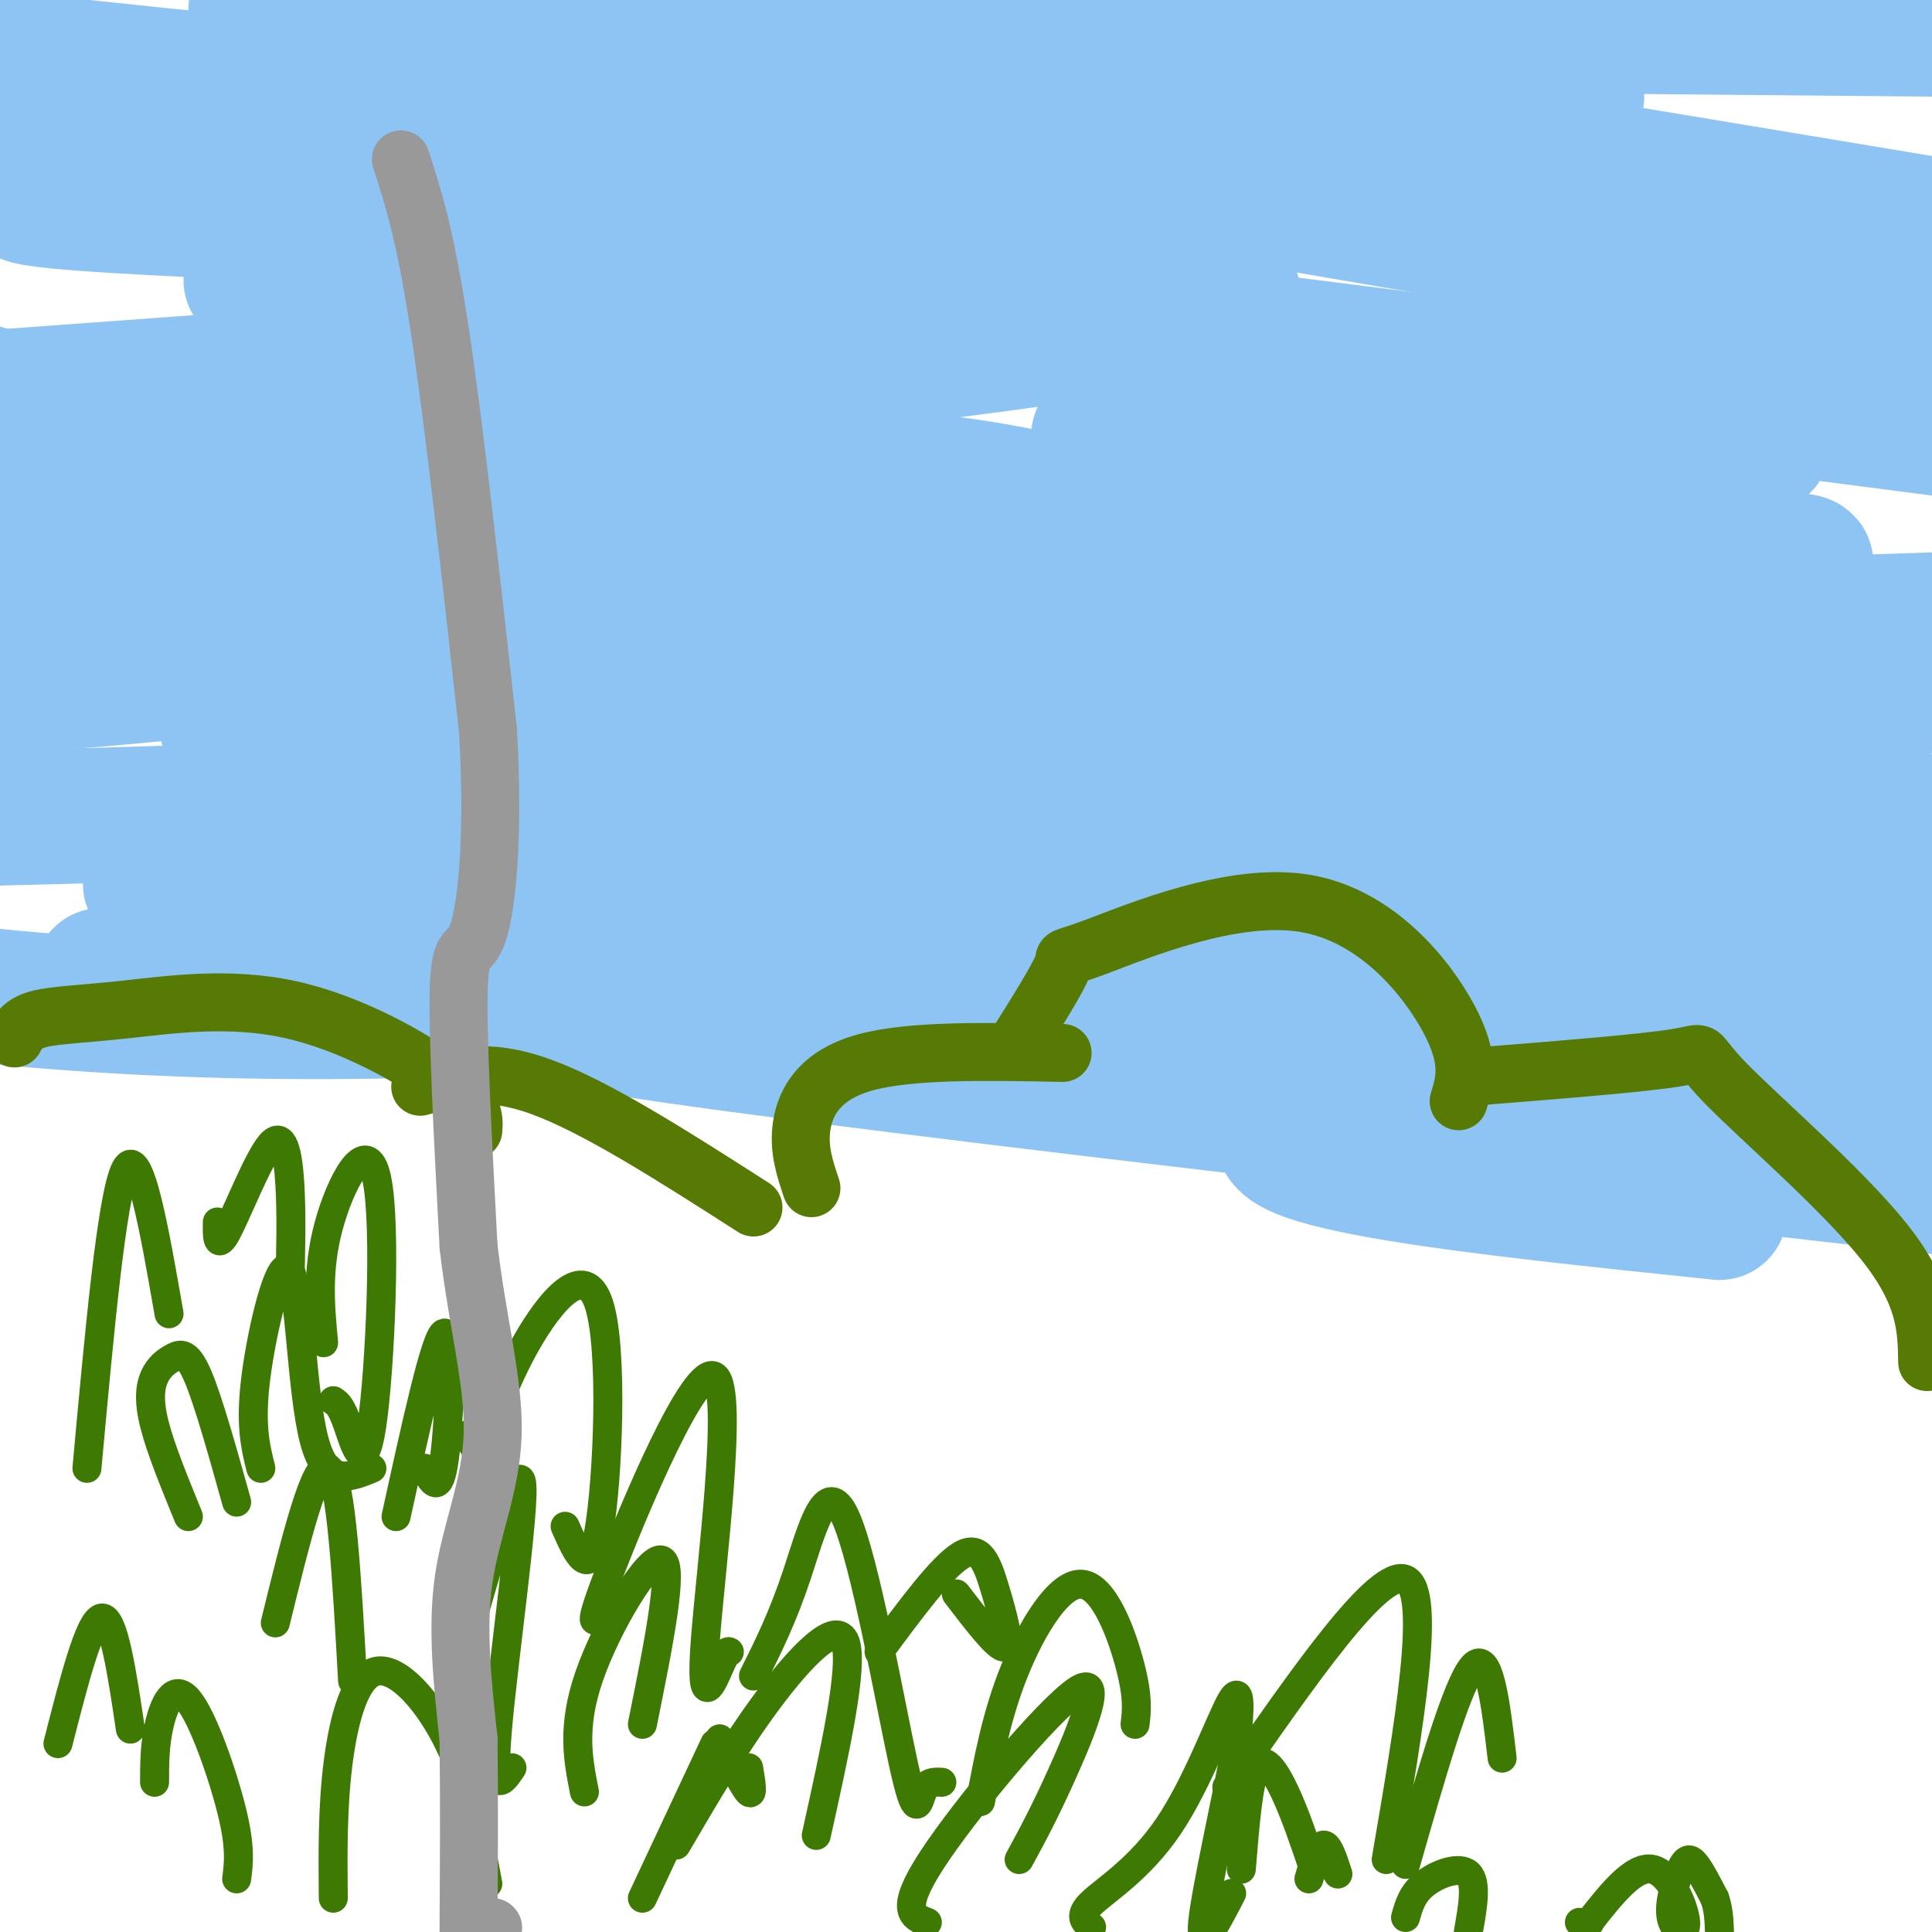 <svg viewBox='0 0 400 400' version='1.1' xmlns='http://www.w3.org/2000/svg' xmlns:xlink='http://www.w3.org/1999/xlink'><g fill='none' stroke='#8DC4F4' stroke-width='28' stroke-linecap='round' stroke-linejoin='round'><path d='M9,27c94.595,1.696 189.190,3.393 248,1c58.810,-2.393 81.833,-8.875 63,-9c-18.833,-0.125 -79.524,6.107 -140,6c-60.476,-0.107 -120.738,-6.554 -181,-13'/><path d='M65,3c0.000,0.000 335.000,3.000 335,3'/><path d='M326,22c-43.267,1.200 -86.533,2.400 -143,2c-56.467,-0.400 -126.133,-2.400 -171,-6c-44.867,-3.600 -64.933,-8.800 -85,-14'/><path d='M53,2c4.333,-3.750 8.667,-7.500 73,1c64.333,8.500 188.667,29.250 313,50'/><path d='M139,56c-20.250,0.000 -40.500,0.000 -44,-1c-3.500,-1.000 9.750,-3.000 23,-5'/><path d='M71,57c95.644,-0.444 191.289,-0.889 184,5c-7.289,5.889 -117.511,18.111 -179,23c-61.489,4.889 -74.244,2.444 -87,0'/><path d='M3,82c132.165,-9.612 264.331,-19.225 245,-26c-19.331,-6.775 -190.158,-10.713 -232,-14c-41.842,-3.287 45.300,-5.922 95,-7c49.700,-1.078 61.958,-0.598 73,2c11.042,2.598 20.869,7.314 20,11c-0.869,3.686 -12.435,6.343 -24,9'/><path d='M180,57c-34.933,8.556 -110.267,25.444 -157,33c-46.733,7.556 -64.867,5.778 -83,4'/><path d='M78,103c65.833,1.167 131.667,2.333 117,5c-14.667,2.667 -109.833,6.833 -205,11'/><path d='M6,112c48.352,-4.867 96.703,-9.733 128,-12c31.297,-2.267 45.538,-1.933 61,0c15.462,1.933 32.144,5.467 32,9c-0.144,3.533 -17.116,7.067 -57,13c-39.884,5.933 -102.681,14.267 -143,18c-40.319,3.733 -58.159,2.867 -76,2'/><path d='M157,153c-14.083,4.583 -28.167,9.167 -59,12c-30.833,2.833 -78.417,3.917 -126,5'/><path d='M43,167c16.454,-0.786 32.908,-1.573 66,0c33.092,1.573 82.824,5.505 94,10c11.176,4.495 -16.202,9.551 -64,10c-47.798,0.449 -116.015,-3.711 -107,-4c9.015,-0.289 95.263,3.293 137,7c41.737,3.707 38.963,7.537 30,10c-8.963,2.463 -24.114,3.557 -43,5c-18.886,1.443 -41.508,3.235 -65,4c-23.492,0.765 -47.855,0.504 -71,-1c-23.145,-1.504 -45.073,-4.252 -67,-7'/><path d='M21,202c76.000,4.600 152.000,9.200 149,9c-3.000,-0.200 -85.000,-5.200 -40,2c45.000,7.200 217.000,26.600 389,46'/><path d='M356,251c-49.750,-5.167 -99.500,-10.333 -89,-18c10.500,-7.667 81.250,-17.833 152,-28'/><path d='M246,175c-64.133,-5.667 -128.267,-11.333 -117,-14c11.267,-2.667 97.933,-2.333 158,0c60.067,2.333 93.533,6.667 127,11'/><path d='M343,177c-65.556,-0.089 -131.111,-0.178 -146,-1c-14.889,-0.822 20.889,-2.378 64,1c43.111,3.378 93.556,11.689 144,20'/><path d='M254,197c23.583,-2.917 47.167,-5.833 74,-7c26.833,-1.167 56.917,-0.583 87,0'/><path d='M392,190c-87.844,-14.000 -175.689,-28.000 -184,-36c-8.311,-8.000 62.911,-10.000 114,-11c51.089,-1.000 82.044,-1.000 113,-1'/><path d='M291,135c-17.000,-0.417 -34.000,-0.833 -14,-2c20.000,-1.167 77.000,-3.083 134,-5'/><path d='M279,102c-23.601,-4.300 -47.203,-8.599 -51,-11c-3.797,-2.401 12.209,-2.903 62,-6c49.791,-3.097 133.367,-8.789 77,0c-56.367,8.789 -252.676,32.059 -257,38c-4.324,5.941 183.336,-5.445 242,-7c58.664,-1.555 -11.668,6.723 -82,15'/><path d='M270,131c-18.741,4.061 -24.592,6.715 -67,10c-42.408,3.285 -121.373,7.202 -117,8c4.373,0.798 92.085,-1.522 131,-3c38.915,-1.478 29.032,-2.114 -19,2c-48.032,4.114 -134.215,12.979 -149,4c-14.785,-8.979 41.827,-35.802 68,-48c26.173,-12.198 21.907,-9.771 19,-9c-2.907,0.771 -4.453,-0.115 -6,-1'/><path d='M130,94c-15.867,-0.333 -52.533,-0.667 -79,-3c-26.467,-2.333 -42.733,-6.667 -59,-11'/><path d='M52,58c79.965,2.949 159.930,5.898 162,7c2.070,1.102 -73.754,0.357 -88,0c-14.246,-0.357 33.088,-0.327 61,0c27.912,0.327 36.404,0.951 77,6c40.596,5.049 113.298,14.525 186,24'/><path d='M365,92c-39.200,-2.933 -78.400,-5.867 -83,-10c-4.600,-4.133 25.400,-9.467 52,-13c26.600,-3.533 49.800,-5.267 73,-7'/><path d='M387,62c-88.200,-14.489 -176.400,-28.978 -195,-35c-18.600,-6.022 32.400,-3.578 81,2c48.600,5.578 94.800,14.289 141,23'/><path d='M356,106c-17.338,10.285 -34.677,20.570 -71,34c-36.323,13.430 -91.631,30.004 -108,35c-16.369,4.996 6.201,-1.588 46,-5c39.799,-3.412 96.825,-3.653 92,-1c-4.825,2.653 -71.503,8.200 -106,11c-34.497,2.800 -36.814,2.854 -26,6c10.814,3.146 34.758,9.386 66,14c31.242,4.614 69.784,7.604 89,10c19.216,2.396 19.108,4.198 19,6'/><path d='M357,216c3.703,0.956 3.459,0.344 3,1c-0.459,0.656 -1.133,2.578 -37,-1c-35.867,-3.578 -106.926,-12.656 -117,-16c-10.074,-3.344 40.836,-0.956 84,5c43.164,5.956 78.582,15.478 114,25'/></g>
<g fill='none' stroke='#567A03' stroke-width='12' stroke-linecap='round' stroke-linejoin='round'><path d='M3,215c0.860,-1.568 1.719,-3.136 5,-4c3.281,-0.864 8.982,-1.026 18,-2c9.018,-0.974 21.351,-2.762 34,0c12.649,2.762 25.614,10.075 32,15c6.386,4.925 6.193,7.463 6,10'/><path d='M87,225c6.750,-2.083 13.500,-4.167 25,0c11.500,4.167 27.750,14.583 44,25'/><path d='M168,246c-1.378,-4.089 -2.756,-8.178 -2,-13c0.756,-4.822 3.644,-10.378 13,-13c9.356,-2.622 25.178,-2.311 41,-2'/><path d='M210,217c4.501,-7.169 9.002,-14.338 10,-17c0.998,-2.662 -1.506,-0.817 7,-4c8.506,-3.183 28.021,-11.396 43,-9c14.979,2.396 25.423,15.399 30,24c4.577,8.601 3.289,12.801 2,17'/><path d='M304,223c17.970,-1.423 35.940,-2.845 43,-4c7.060,-1.155 3.208,-2.042 10,5c6.792,7.042 24.226,22.012 33,33c8.774,10.988 8.887,17.994 9,25'/></g>
<g fill='none' stroke='#3E7A03' stroke-width='6' stroke-linecap='round' stroke-linejoin='round'><path d='M18,304c2.583,-28.333 5.167,-56.667 8,-62c2.833,-5.333 5.917,12.333 9,30'/><path d='M54,304c-1.137,-4.536 -2.274,-9.071 -1,-19c1.274,-9.929 4.958,-25.250 7,-22c2.042,3.250 2.440,25.071 5,35c2.560,9.929 7.280,7.964 12,6'/><path d='M82,314c4.133,-18.889 8.267,-37.778 10,-38c1.733,-0.222 1.067,18.222 0,26c-1.067,7.778 -2.533,4.889 -4,2'/><path d='M39,314c-2.864,-7.010 -5.729,-14.019 -7,-19c-1.271,-4.981 -0.949,-7.933 0,-10c0.949,-2.067 2.525,-3.249 4,-4c1.475,-0.751 2.850,-1.072 5,4c2.150,5.072 5.075,15.536 8,26'/><path d='M12,361c3.250,-12.750 6.500,-25.500 9,-26c2.500,-0.500 4.250,11.250 6,23'/><path d='M32,369c0.006,-3.905 0.012,-7.810 1,-12c0.988,-4.190 2.958,-8.667 6,-5c3.042,3.667 7.155,15.476 9,23c1.845,7.524 1.423,10.762 1,14'/><path d='M69,393c-0.083,-9.411 -0.167,-18.821 1,-28c1.167,-9.179 3.583,-18.125 8,-19c4.417,-0.875 10.833,6.321 15,15c4.167,8.679 6.083,18.839 8,29'/><path d='M57,336c4.167,-17.000 8.333,-34.000 11,-32c2.667,2.000 3.833,23.000 5,44'/><path d='M95,345c6.111,-21.533 12.222,-43.067 13,-38c0.778,5.067 -3.778,36.733 -5,51c-1.222,14.267 0.889,11.133 3,8'/><path d='M121,371c-1.333,-6.711 -2.667,-13.422 1,-24c3.667,-10.578 12.333,-25.022 15,-24c2.667,1.022 -0.667,17.511 -4,34'/><path d='M140,382c6.111,-10.444 12.222,-20.889 19,-30c6.778,-9.111 14.222,-16.889 16,-12c1.778,4.889 -2.111,22.444 -6,40'/><path d='M192,398c-3.006,-1.137 -6.012,-2.274 1,-13c7.012,-10.726 24.042,-31.042 30,-35c5.958,-3.958 0.845,8.440 -3,17c-3.845,8.560 -6.423,13.280 -9,18'/><path d='M133,393c0.000,0.000 15.000,-32.000 15,-32'/><path d='M149,360c2.500,5.000 5.000,10.000 6,11c1.000,1.000 0.500,-2.000 0,-5'/><path d='M126,332c-2.573,3.729 -5.145,7.458 0,-6c5.145,-13.458 18.008,-44.102 22,-41c3.992,3.102 -0.887,39.951 -2,55c-1.113,15.049 1.539,8.300 3,5c1.461,-3.300 1.730,-3.150 2,-3'/><path d='M156,347c3.010,-6.022 6.019,-12.045 9,-21c2.981,-8.955 5.933,-20.844 10,-12c4.067,8.844 9.249,38.419 12,51c2.751,12.581 3.072,8.166 4,6c0.928,-2.166 2.464,-2.083 4,-2'/><path d='M203,373c1.667,-8.940 3.333,-17.881 7,-27c3.667,-9.119 9.333,-18.417 14,-18c4.667,0.417 8.333,10.548 10,17c1.667,6.452 1.333,9.226 1,12'/><path d='M254,370c15.750,-22.750 31.500,-45.500 37,-43c5.500,2.500 0.750,30.250 -4,58'/><path d='M291,386c5.333,-18.667 10.667,-37.333 14,-41c3.333,-3.667 4.667,7.667 6,19'/><path d='M329,398c0.000,0.000 0.100,0.100 0.1,0.1'/><path d='M329,398c4.599,-5.849 9.198,-11.698 13,-11c3.802,0.698 6.806,7.944 7,11c0.194,3.056 -2.422,1.922 -3,-1c-0.578,-2.922 0.883,-7.633 2,-10c1.117,-2.367 1.891,-2.391 3,-1c1.109,1.391 2.555,4.195 4,7'/><path d='M355,393c0.833,2.333 0.917,4.667 1,7'/><path d='M327,398c0.000,0.000 0.100,0.100 0.1,0.1'/><path d='M257,387c0.733,-9.067 1.467,-18.133 3,-21c1.533,-2.867 3.867,0.467 6,5c2.133,4.533 4.067,10.267 6,16'/><path d='M226,399c-1.429,-1.131 -2.857,-2.262 0,-5c2.857,-2.738 10.000,-7.083 16,-16c6.000,-8.917 10.857,-22.405 13,-26c2.143,-3.595 1.571,2.702 1,9'/><path d='M256,361c-1.667,9.889 -6.333,30.111 -7,37c-0.667,6.889 2.667,0.444 6,-6'/><path d='M271,389c1.000,-3.417 2.000,-6.833 3,-7c1.000,-0.167 2.000,2.917 3,6'/><path d='M291,397c0.689,-2.467 1.378,-4.933 4,-7c2.622,-2.067 7.178,-3.733 9,-2c1.822,1.733 0.911,6.867 0,12'/><path d='M182,342c6.512,-8.821 13.024,-17.643 17,-20c3.976,-2.357 5.417,1.750 7,7c1.583,5.250 3.310,11.643 2,12c-1.310,0.357 -5.655,-5.321 -10,-11'/><path d='M97,297c0.692,2.069 1.384,4.137 3,1c1.616,-3.137 4.155,-11.480 9,-20c4.845,-8.520 11.997,-17.217 15,-8c3.003,9.217 1.858,36.348 0,47c-1.858,10.652 -4.429,4.826 -7,-1'/><path d='M67,278c-0.705,-7.474 -1.410,-14.947 1,-24c2.410,-9.053 7.935,-19.684 10,-10c2.065,9.684 0.671,39.684 -1,51c-1.671,11.316 -3.620,3.947 -5,0c-1.380,-3.947 -2.190,-4.474 -3,-5'/><path d='M45,253c-0.054,2.988 -0.107,5.976 2,2c2.107,-3.976 6.375,-14.917 9,-18c2.625,-3.083 3.607,1.690 4,8c0.393,6.310 0.196,14.155 0,22'/></g>
<g fill='none' stroke='#999999' stroke-width='12' stroke-linecap='round' stroke-linejoin='round'><path d='M83,33c2.500,7.667 5.000,15.333 8,35c3.000,19.667 6.500,51.333 10,83'/><path d='M101,151c1.357,22.333 -0.250,36.667 -2,42c-1.750,5.333 -3.643,1.667 -4,11c-0.357,9.333 0.821,31.667 2,54'/><path d='M97,258c1.810,15.786 5.333,28.250 5,39c-0.333,10.750 -4.524,19.786 -6,30c-1.476,10.214 -0.238,21.607 1,33'/><path d='M97,360c0.167,12.167 0.083,26.083 0,40'/><path d='M102,399c0.000,0.000 0.100,0.100 0.1,0.1'/></g>
</svg>